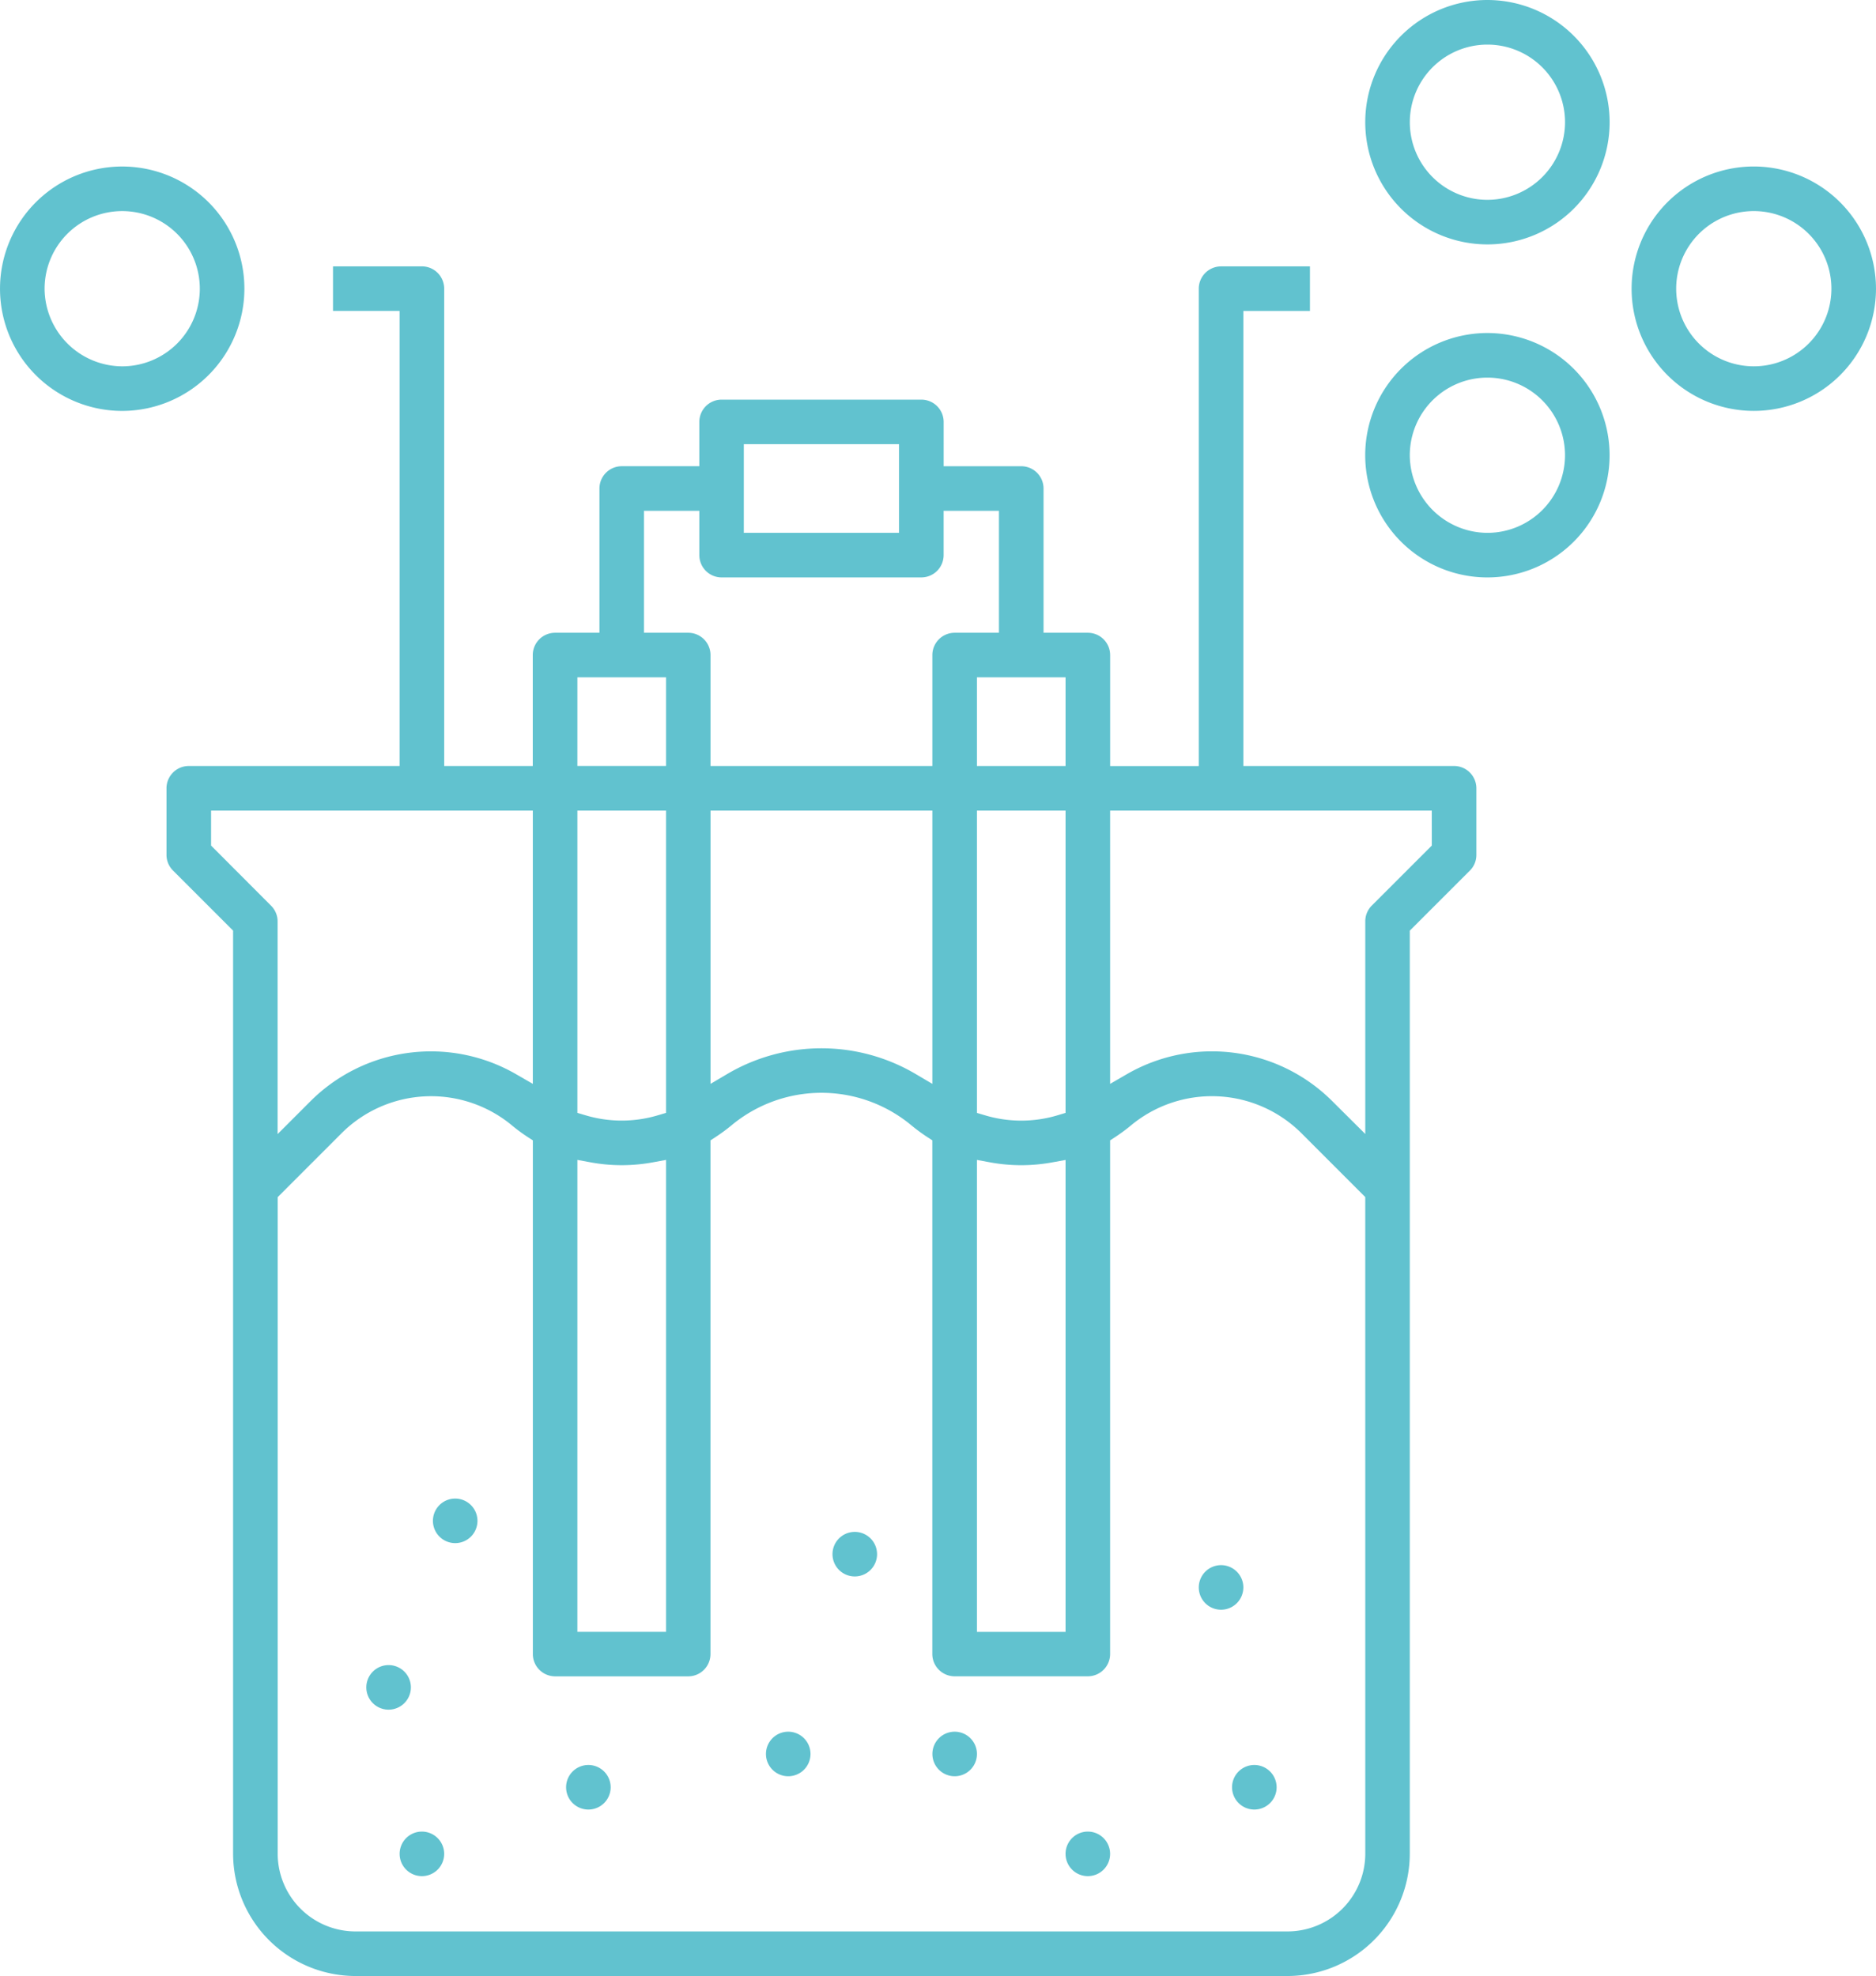 <svg id="Gruppe_6566" data-name="Gruppe 6566" xmlns="http://www.w3.org/2000/svg" xmlns:xlink="http://www.w3.org/1999/xlink" width="145.04" height="152.761" viewBox="0 0 145.04 152.761">
  <defs>
    <clipPath id="clip-path">
      <rect id="Rechteck_2063" data-name="Rechteck 2063" width="145.04" height="152.761" fill="#61c2cf"/>
    </clipPath>
  </defs>
  <g id="Gruppe_6565" data-name="Gruppe 6565" clip-path="url(#clip-path)">
    <path id="Pfad_102" data-name="Pfad 102" d="M107.108,50.715H90.815V15.541h5.149V12.093H89.091a1.726,1.726,0,0,0-1.723,1.725v36.9H80.516V42.14a1.725,1.725,0,0,0-1.723-1.723H75.367V29.265a1.725,1.725,0,0,0-1.723-1.723h-6V24.117a1.725,1.725,0,0,0-1.723-1.723H50.471a1.722,1.722,0,0,0-1.716,1.723v3.424h-6a1.725,1.725,0,0,0-1.723,1.723V40.417H37.6a1.725,1.725,0,0,0-1.723,1.723v8.576H29.029v-36.9a1.726,1.726,0,0,0-1.723-1.725H20.433v3.448h5.149V50.715H9.282a1.725,1.725,0,0,0-1.723,1.722v5.151A1.712,1.712,0,0,0,8.066,58.8l4.642,4.642v71.368a9.475,9.475,0,0,0,9.449,9.447H94.241a9.463,9.463,0,0,0,9.441-9.447V63.446L108.33,58.8a1.7,1.7,0,0,0,.5-1.216V52.437a1.725,1.725,0,0,0-1.723-1.722m-30.038,0H70.217V43.863h6.852Zm-.606,27a9.771,9.771,0,0,1-5.638,0l-.608-.18V54.16h6.852V77.532Zm.606,3.455v36.482H70.217V81.168l1.006.186a13.285,13.285,0,0,0,4.84,0ZM52.194,25.838h12v6.852h-12ZM44.477,30.99h4.278v3.424a1.722,1.722,0,0,0,1.716,1.723H65.919a1.725,1.725,0,0,0,1.723-1.723V30.99H71.92v9.427H68.494a1.725,1.725,0,0,0-1.723,1.723v8.576H49.619V42.14A1.722,1.722,0,0,0,47.9,40.417H44.477ZM66.771,54.16V75.289l-1.284-.758a14.339,14.339,0,0,0-14.583,0l-1.284.758V54.16Zm-27.443-10.3H46.18v6.852H39.327Zm0,10.3H46.18V77.532l-.608.18a9.771,9.771,0,0,1-5.638,0l-.606-.18Zm0,27.007,1.006.186a13.285,13.285,0,0,0,4.84,0l1.006-.186v36.482H39.327Zm-28.322-24.3V54.16H35.881V75.288L34.6,74.549a13.175,13.175,0,0,0-15.951,2.123l-2.5,2.5V62.736a1.71,1.71,0,0,0-.506-1.221Zm89.236,77.943a6.016,6.016,0,0,1-6,6H22.156a6.017,6.017,0,0,1-6-6V84.045l4.937-4.937a9.794,9.794,0,0,1,13.192-.594,12.663,12.663,0,0,0,1.211.891l.387.252v39.709a1.726,1.726,0,0,0,1.723,1.725H47.9a1.722,1.722,0,0,0,1.716-1.725V79.657l.387-.252a13.7,13.7,0,0,0,1.226-.9,10.873,10.873,0,0,1,13.938.005,13.74,13.74,0,0,0,1.214.892l.387.252v39.709a1.726,1.726,0,0,0,1.723,1.725h10.3a1.726,1.726,0,0,0,1.723-1.725V79.657l.388-.252a13.825,13.825,0,0,0,1.218-.9,9.8,9.8,0,0,1,13.187.6l4.933,4.935Zm5.143-77.943-4.644,4.644a1.713,1.713,0,0,0-.5,1.221V79.163l-2.5-2.486a13.156,13.156,0,0,0-15.947-2.129l-1.279.741V54.16h24.868Z" transform="translate(5.313 8.5)" fill="#61c2cf"/>
    <path id="Pfad_103" data-name="Pfad 103" d="M57.874,72.778A1.723,1.723,0,1,0,56.15,74.5a1.725,1.725,0,0,0,1.723-1.725" transform="translate(38.254 49.941)" fill="#61c2cf"/>
    <path id="Pfad_104" data-name="Pfad 104" d="M36.5,78.615a1.722,1.722,0,1,0,1.723,1.723A1.725,1.725,0,0,0,36.5,78.615" transform="translate(24.44 55.255)" fill="#61c2cf"/>
    <path id="Pfad_105" data-name="Pfad 105" d="M20.078,77.315a1.723,1.723,0,1,0-1.723,1.723,1.726,1.726,0,0,0,1.723-1.723" transform="translate(11.689 53.129)" fill="#61c2cf"/>
    <path id="Pfad_106" data-name="Pfad 106" d="M21.378,68.032A1.722,1.722,0,1,0,23.1,69.755a1.724,1.724,0,0,0-1.722-1.723" transform="translate(13.815 47.816)" fill="#61c2cf"/>
    <path id="Pfad_107" data-name="Pfad 107" d="M39.52,69.544a1.723,1.723,0,1,0,1.723,1.723,1.725,1.725,0,0,0-1.723-1.723" transform="translate(26.566 48.879)" fill="#61c2cf"/>
    <path id="Pfad_108" data-name="Pfad 108" d="M44.055,78.615a1.722,1.722,0,1,0,1.723,1.723,1.725,1.725,0,0,0-1.723-1.723" transform="translate(29.753 55.255)" fill="#61c2cf"/>
    <path id="Pfad_109" data-name="Pfad 109" d="M27.425,80.126a1.723,1.723,0,1,0,1.723,1.725,1.726,1.726,0,0,0-1.723-1.725" transform="translate(18.065 56.317)" fill="#61c2cf"/>
    <path id="Pfad_110" data-name="Pfad 110" d="M19.866,83.15a1.722,1.722,0,1,0,1.723,1.723,1.725,1.725,0,0,0-1.723-1.723" transform="translate(12.752 58.442)" fill="#61c2cf"/>
    <path id="Pfad_111" data-name="Pfad 111" d="M50.1,83.15a1.722,1.722,0,1,0,1.723,1.723A1.725,1.725,0,0,0,50.1,83.15" transform="translate(34.003 58.442)" fill="#61c2cf"/>
    <path id="Pfad_112" data-name="Pfad 112" d="M57.661,80.126a1.723,1.723,0,1,0,1.723,1.725,1.726,1.726,0,0,0-1.723-1.725" transform="translate(39.316 56.317)" fill="#61c2cf"/>
    <path id="Pfad_113" data-name="Pfad 113" d="M71.431,15.118a9.447,9.447,0,1,0,9.447,9.447,9.457,9.457,0,0,0-9.447-9.447m0,15.448a6.026,6.026,0,0,1-6-6v0a6,6,0,1,1,6,6" transform="translate(43.565 10.626)" fill="#61c2cf"/>
    <path id="Pfad_114" data-name="Pfad 114" d="M83.526,7.558a9.447,9.447,0,1,0,9.447,9.449,9.459,9.459,0,0,0-9.447-9.449m0,15.448a6,6,0,0,1,0-12h0a6,6,0,0,1,0,12" transform="translate(52.066 5.312)" fill="#61c2cf"/>
    <path id="Pfad_115" data-name="Pfad 115" d="M71.432,0A9.447,9.447,0,1,0,80.88,9.449,9.458,9.458,0,0,0,71.432,0m0,15.448h0a6,6,0,1,1,6-6,6.008,6.008,0,0,1-6,6" transform="translate(43.566)" fill="#61c2cf"/>
    <path id="Pfad_116" data-name="Pfad 116" d="M18.895,17.006a9.447,9.447,0,1,0-9.447,9.447,9.459,9.459,0,0,0,9.447-9.447m-9.447,6a6.026,6.026,0,0,1-6-6v0a6,6,0,1,1,6,6" transform="translate(0 5.313)" fill="#61c2cf"/>
  </g>
</svg>
